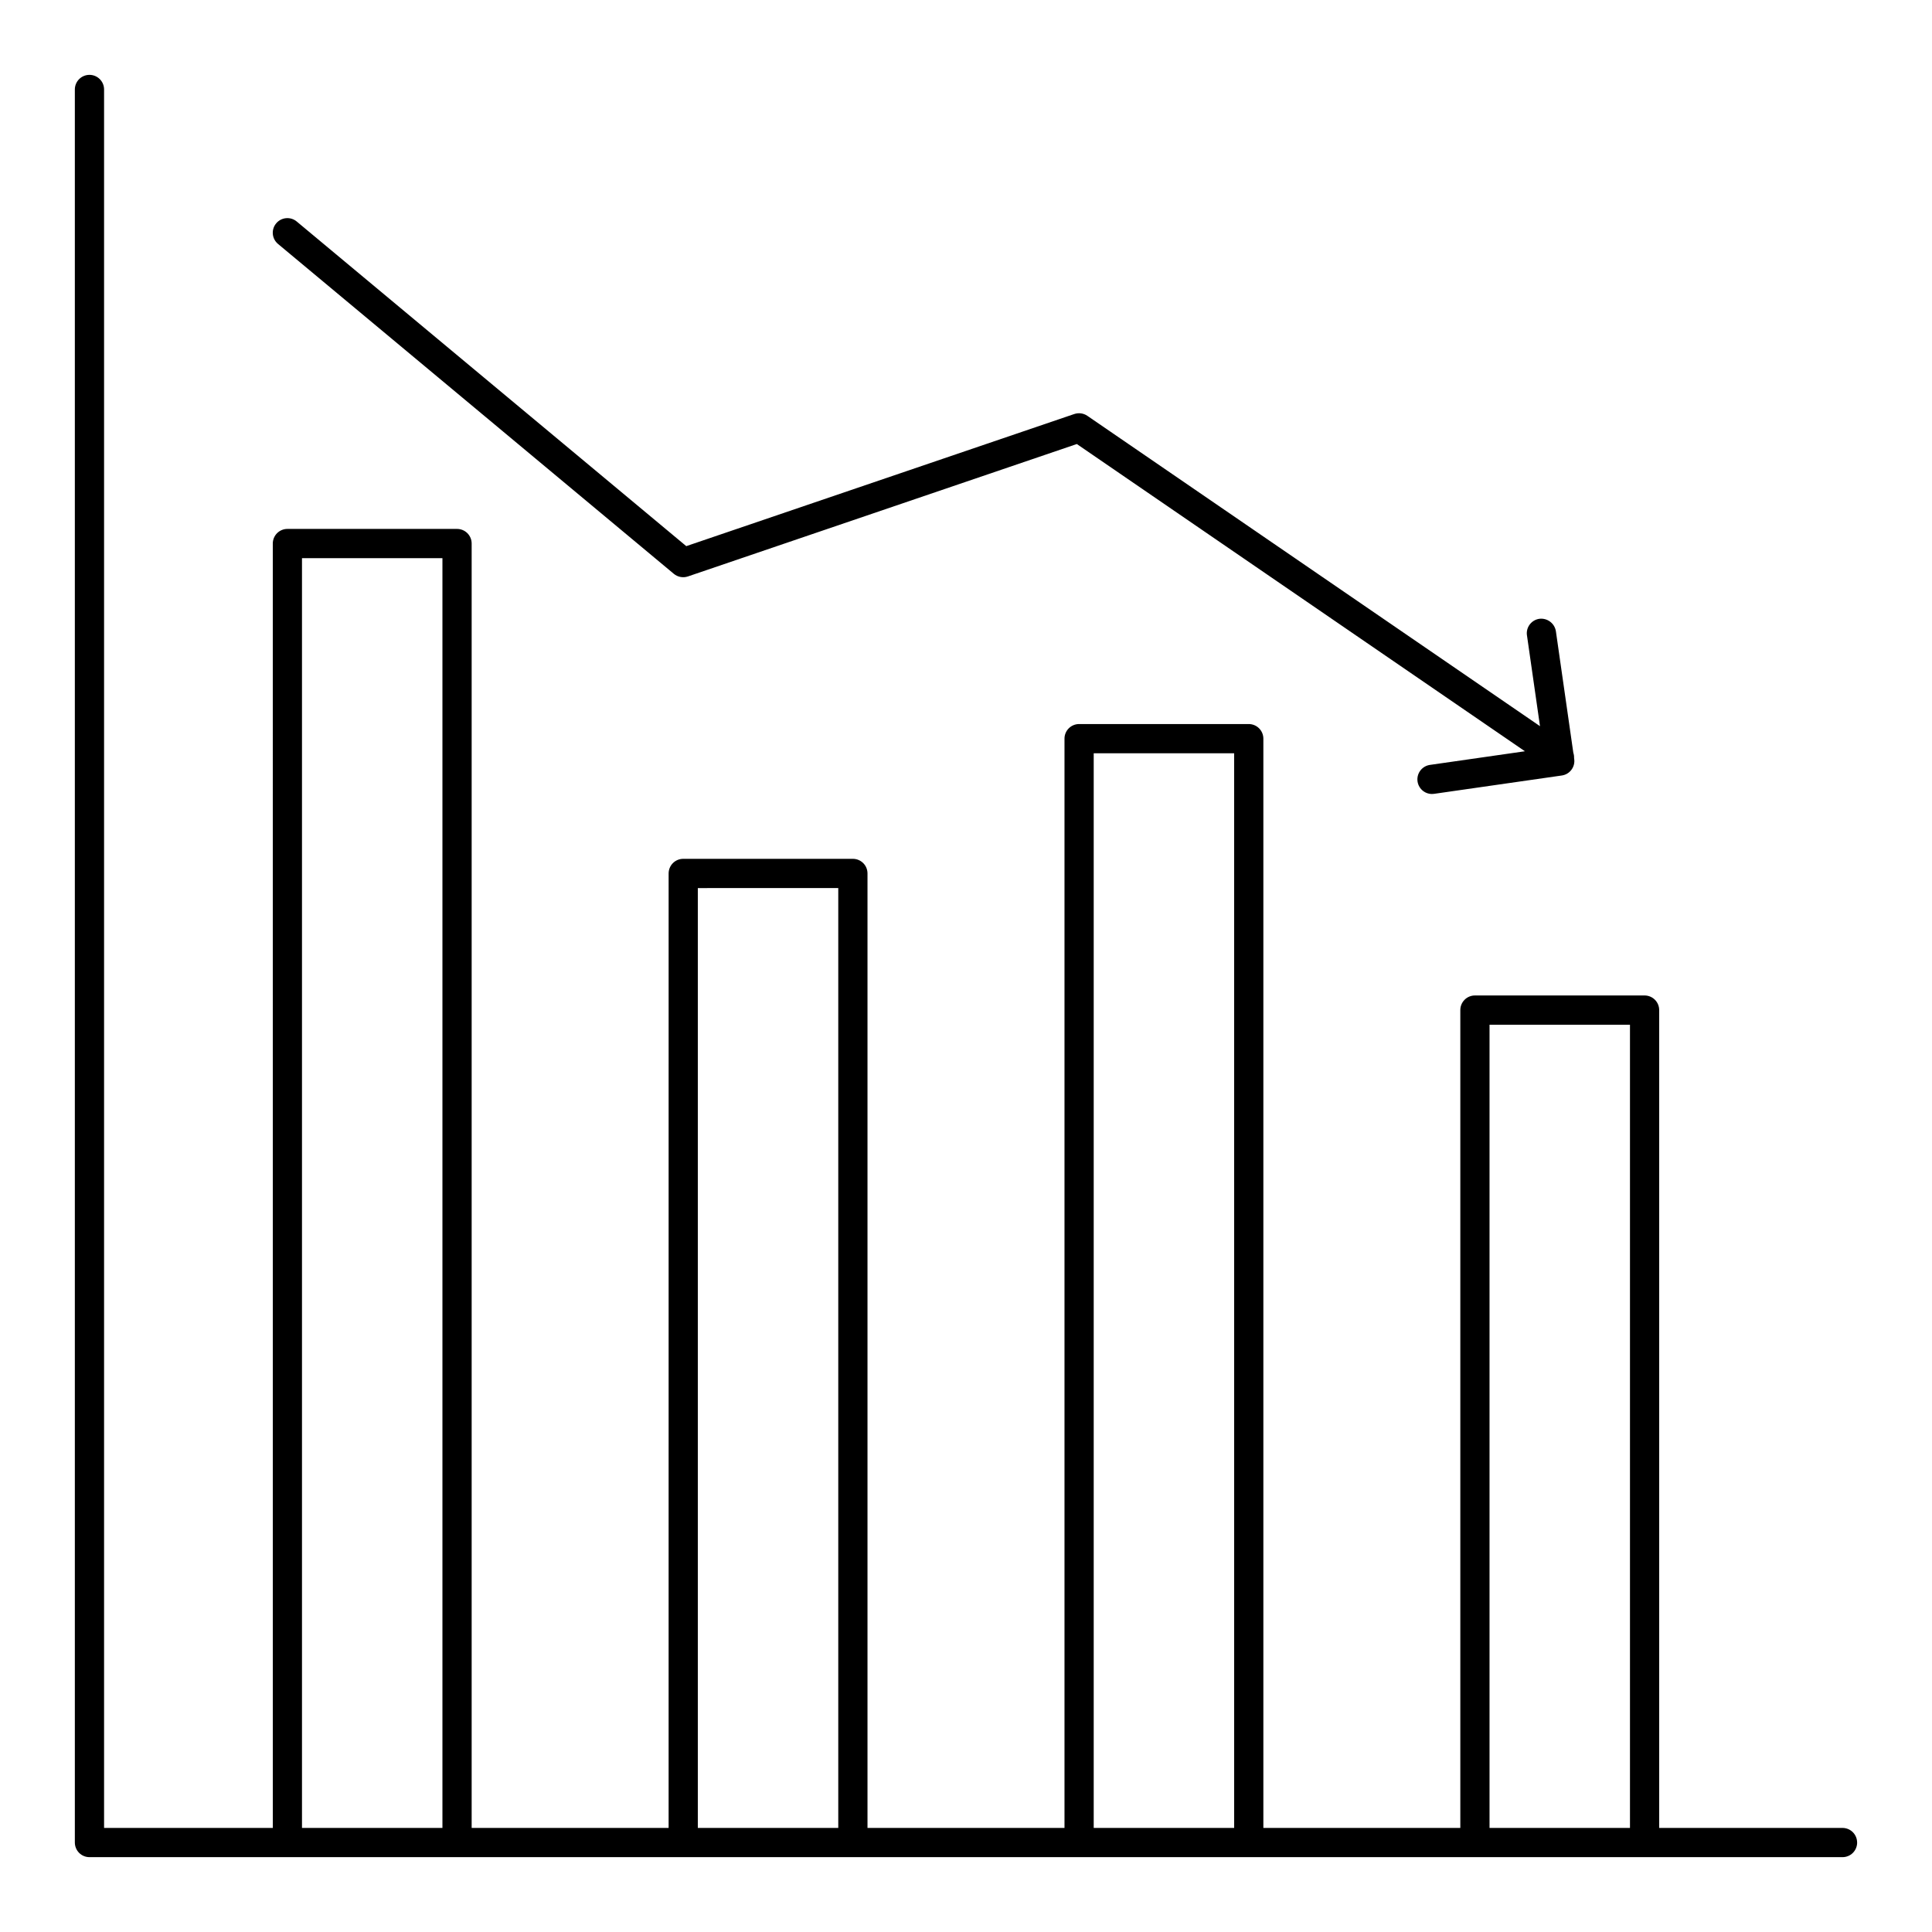 <?xml version="1.0" encoding="UTF-8"?>
<!-- The Best Svg Icon site in the world: iconSvg.co, Visit us! https://iconsvg.co -->
<svg fill="#000000" width="800px" height="800px" version="1.1" viewBox="144 144 512 512" xmlns="http://www.w3.org/2000/svg">
 <path d="m217.68 208.65c-1.645-1.371-1.863-3.812-0.492-5.453 1.367-1.641 3.809-1.863 5.449-0.492l103.23 86.027 102.85-35.02-0.004 0.004c1.16-0.387 2.434-0.211 3.441 0.477l119.96 82.25-3.453-24.066h-0.004c-0.305-2.117 1.168-4.078 3.285-4.387 2.106-0.262 4.043 1.188 4.383 3.281l4.621 32.219c0.152 0.449 0.219 0.918 0.199 1.391l0.035 0.246c0.305 2.117-1.164 4.082-3.281 4.387l-33.844 4.859h-0.004c-0.184 0.023-0.371 0.039-0.559 0.039-2.031 0-3.715-1.574-3.859-3.602-0.141-2.027 1.309-3.816 3.32-4.106l25.168-3.613-118.75-81.422-103.07 35.094c-1.281 0.43-2.691 0.164-3.731-0.695zm418.48 423.64c0 1.027-0.406 2.016-1.133 2.742-0.727 0.727-1.711 1.133-2.738 1.133h-464.58c-1.027 0-2.016-0.406-2.738-1.133-0.727-0.727-1.137-1.715-1.137-2.742v-464.58c0-2.137 1.734-3.871 3.875-3.871 2.137 0 3.871 1.734 3.871 3.871v460.71h44.715l-0.004-340.38c0-1.027 0.41-2.012 1.133-2.738 0.727-0.727 1.711-1.133 2.738-1.133h44.961c1.027 0 2.012 0.406 2.738 1.133 0.727 0.727 1.137 1.711 1.133 2.738v340.38h52.195l0.004-252.95c0-1.027 0.406-2.012 1.133-2.738 0.727-0.727 1.711-1.133 2.738-1.133h44.961c1.027 0 2.012 0.406 2.738 1.133 0.727 0.727 1.133 1.711 1.133 2.738v252.95h52.207v-288.67c-0.004-1.027 0.406-2.012 1.133-2.738 0.727-0.727 1.711-1.133 2.738-1.133h44.961-0.004c1.027 0 2.012 0.406 2.738 1.133 0.727 0.727 1.137 1.711 1.137 2.738v288.67h52.195v-216.74c0-1.027 0.406-2.012 1.133-2.738 0.727-0.727 1.711-1.133 2.738-1.133h44.961c1.027 0 2.012 0.406 2.738 1.133 0.727 0.727 1.133 1.711 1.133 2.738v216.74h48.582c1.027 0 2.012 0.406 2.738 1.133 0.727 0.727 1.133 1.711 1.133 2.734zm-374.91-340.37h-37.219v336.5h37.219zm104.9 87.426-37.219 0.004v249.07h37.219zm104.91-35.719h-37.215v284.8h37.219zm104.9 71.934h-37.219v212.86h37.219z"/>
</svg>